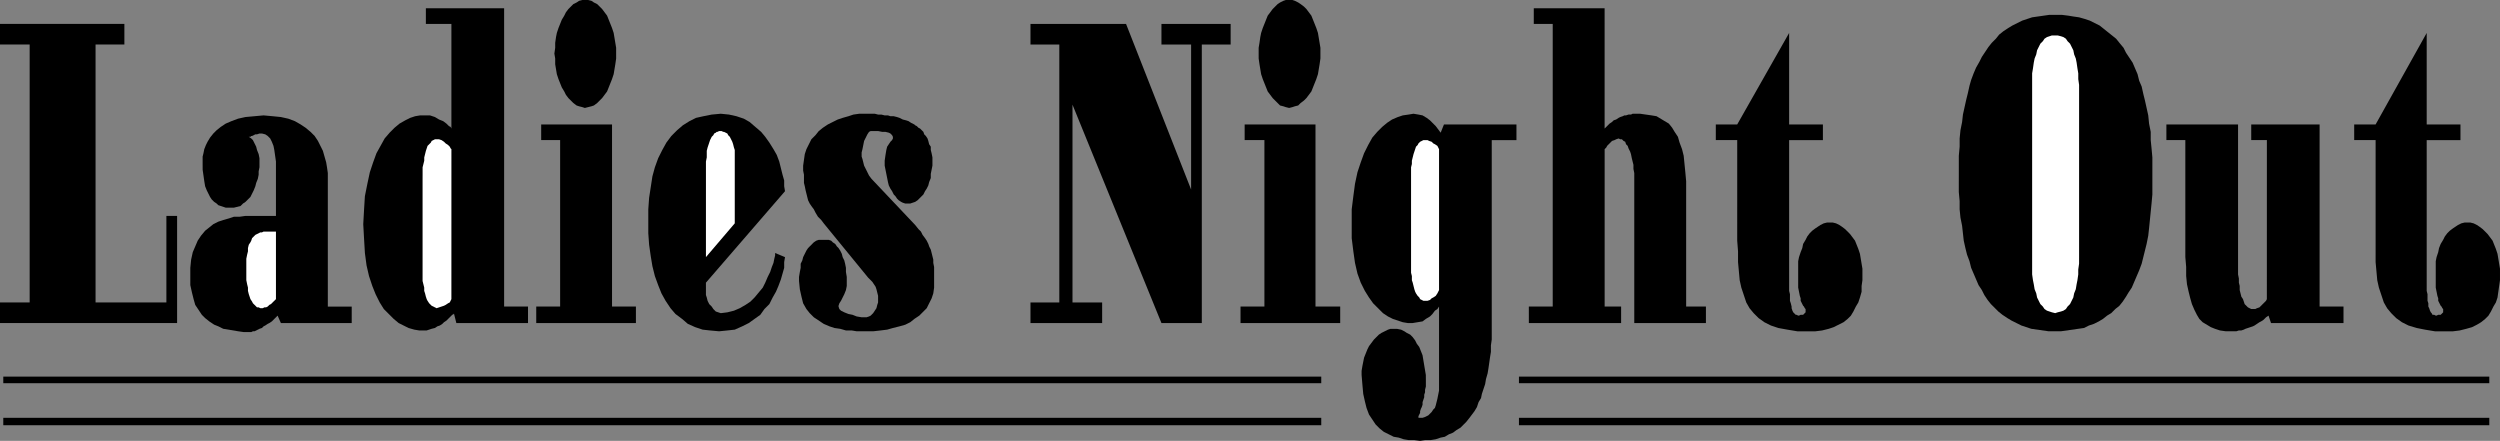 <?xml version="1.0" encoding="UTF-8" standalone="no"?>
<svg
   version="1.0"
   width="129.766mm"
   height="22.885mm"
   id="svg25"
   sodipodi:docname="Ladies Night Out.wmf"
   xmlns:inkscape="http://www.inkscape.org/namespaces/inkscape"
   xmlns:sodipodi="http://sodipodi.sourceforge.net/DTD/sodipodi-0.dtd"
   xmlns="http://www.w3.org/2000/svg"
   xmlns:svg="http://www.w3.org/2000/svg">
  <rect width="100%" height="100%" fill="#808080" stroke="none"/>
  <sodipodi:namedview
     id="namedview25"
     pagecolor="#ffffff"
     bordercolor="#000000"
     borderopacity="0.25"
     inkscape:showpageshadow="2"
     inkscape:pageopacity="0.0"
     inkscape:pagecheckerboard="0"
     inkscape:deskcolor="#d1d1d1"
     inkscape:document-units="mm" />
  <defs
     id="defs1">
    <pattern
       id="WMFhbasepattern"
       patternUnits="userSpaceOnUse"
       width="6"
       height="6"
       x="0"
       y="0" />
  </defs>
  <path
     style="fill:#000000;fill-opacity:1;fill-rule:evenodd;stroke:none"
     d="M 32.643,59.334 V 42.358 h 2.101 V 63.376 H 0 V 59.334 H 5.818 V 8.73 H 0 V 4.689 H 24.402 V 8.73 H 18.746 V 59.334 Z"
     id="path1" />
  <path
     style="fill:#000000;fill-opacity:1;fill-rule:evenodd;stroke:none"
     d="M 54.136,42.358 V 31.688 l -0.162,-1.132 -0.162,-1.132 -0.162,-0.808 -0.323,-0.808 -0.323,-0.647 -0.485,-0.485 -0.485,-0.323 -0.646,-0.162 h -0.485 l -0.485,0.162 h -0.323 l -0.323,0.162 -0.323,0.162 h -0.162 l -0.162,0.162 h -0.323 l 0.485,0.323 0.323,0.323 0.323,0.647 0.323,0.647 0.162,0.647 0.323,0.808 0.162,0.808 v 0.97 0.808 l -0.162,0.808 v 0.647 l -0.162,0.808 -0.323,0.808 -0.162,0.647 -0.323,0.808 -0.323,0.647 -0.323,0.647 -0.485,0.485 -0.485,0.485 -0.485,0.323 -0.485,0.485 -0.646,0.162 -0.646,0.162 h -0.646 -0.485 -0.485 l -0.485,-0.162 -0.485,-0.162 -0.485,-0.162 -0.323,-0.323 -0.485,-0.323 -0.485,-0.485 -0.323,-0.485 -0.323,-0.647 -0.323,-0.647 -0.323,-0.808 -0.162,-0.97 -0.162,-1.132 -0.162,-1.132 V 32.011 31.365 30.718 l 0.162,-0.647 0.162,-0.808 0.323,-0.808 0.323,-0.647 0.485,-0.808 0.646,-0.808 0.646,-0.647 0.808,-0.647 0.97,-0.647 1.131,-0.485 1.293,-0.485 1.454,-0.323 1.778,-0.162 1.778,-0.162 1.778,0.162 1.616,0.162 1.454,0.323 1.293,0.485 1.131,0.647 0.97,0.647 0.97,0.808 0.808,0.808 0.646,0.97 0.485,0.97 0.485,0.97 0.323,1.132 0.323,1.132 0.162,0.97 0.162,1.132 v 1.132 25.059 h 4.686 v 3.233 H 55.106 l -0.646,-1.455 -0.323,0.323 -0.485,0.485 -0.323,0.323 -0.485,0.323 -0.323,0.162 -0.485,0.323 -0.323,0.162 -0.323,0.323 -0.485,0.162 -0.323,0.162 -0.323,0.162 -0.323,0.162 h -0.323 l -0.323,0.162 h -0.323 -0.162 -0.97 l -1.131,-0.162 -0.97,-0.162 -0.97,-0.162 -0.97,-0.162 -0.97,-0.485 -0.808,-0.323 -0.97,-0.647 -0.808,-0.647 -0.646,-0.647 -0.646,-0.97 -0.646,-0.97 -0.323,-1.132 -0.323,-1.293 -0.323,-1.455 v -1.617 -1.778 l 0.162,-1.617 0.323,-1.455 0.485,-1.132 0.485,-1.132 0.646,-0.97 0.808,-0.97 0.808,-0.647 0.808,-0.647 0.97,-0.485 0.97,-0.323 1.131,-0.323 0.97,-0.323 h 1.131 l 1.131,-0.162 h 1.131 z"
     id="path2" />
  <path
     style="fill:#ffffff;fill-opacity:1;fill-rule:evenodd;stroke:none"
     d="M 54.136,58.687 V 45.43 h -2.424 l -0.323,0.162 h -0.323 l -0.323,0.162 -0.323,0.162 -0.323,0.162 -0.323,0.323 -0.323,0.323 -0.162,0.485 -0.162,0.323 -0.323,0.485 -0.162,0.647 v 0.647 l -0.162,0.647 -0.162,0.808 v 0.808 0.97 0.808 0.808 0.808 l 0.162,0.808 0.162,0.647 v 0.647 l 0.162,0.647 0.162,0.485 0.162,0.485 0.323,0.485 0.162,0.323 0.323,0.323 0.323,0.323 0.162,0.162 h 0.323 l 0.323,0.162 h 0.485 l 0.323,-0.162 h 0.323 l 0.323,-0.162 0.323,-0.323 0.323,-0.162 0.485,-0.485 z"
     id="path3" />
  <path
     style="fill:#000000;fill-opacity:1;fill-rule:evenodd;stroke:none"
     d="m 83.224,64.831 h -0.97 l -0.97,-0.162 -1.131,-0.323 -0.97,-0.485 -0.97,-0.485 -0.97,-0.808 -0.97,-0.97 -0.97,-0.97 -0.808,-1.293 -0.808,-1.617 -0.646,-1.617 -0.646,-1.94 -0.485,-2.102 -0.323,-2.425 -0.162,-2.748 -0.162,-2.91 0.162,-2.91 0.162,-2.587 0.485,-2.425 0.485,-2.263 0.646,-1.94 0.646,-1.778 0.808,-1.455 0.808,-1.455 0.97,-1.132 0.97,-0.97 0.97,-0.808 1.131,-0.647 0.97,-0.485 0.97,-0.323 0.97,-0.162 h 0.97 0.97 l 0.97,0.323 0.808,0.485 0.808,0.323 0.646,0.485 0.485,0.485 0.323,0.162 0.162,0.323 V 4.689 H 83.547 V 1.617 H 98.899 V 60.142 h 4.686 v 3.233 H 89.526 L 89.041,61.436 v 0 0 0.162 l -0.323,0.162 -0.162,0.162 -0.323,0.323 -0.323,0.323 -0.323,0.323 -0.485,0.323 -0.323,0.323 -0.485,0.323 -0.485,0.162 -0.485,0.323 -0.646,0.162 -0.485,0.162 -0.485,0.162 z"
     id="path4" />
  <path
     style="fill:#ffffff;fill-opacity:1;fill-rule:evenodd;stroke:none"
     d="m 82.901,35.083 v 17.946 0.647 0.808 0.647 l 0.162,0.647 0.162,0.647 v 0.647 l 0.162,0.485 0.162,0.647 0.162,0.485 0.162,0.323 0.323,0.485 0.323,0.323 0.162,0.162 0.323,0.162 0.323,0.162 0.323,0.162 0.485,-0.162 0.485,-0.162 0.485,-0.162 0.323,-0.162 0.485,-0.323 0.323,-0.162 0.162,-0.323 0.162,-0.323 V 29.263 l -0.162,-0.162 -0.162,-0.323 -0.323,-0.323 -0.485,-0.323 -0.323,-0.323 -0.485,-0.323 -0.485,-0.162 h -0.485 -0.323 l -0.323,0.162 -0.323,0.162 -0.162,0.323 -0.323,0.323 -0.323,0.323 -0.162,0.485 -0.162,0.485 -0.162,0.647 -0.162,0.647 v 0.647 l -0.162,0.647 -0.162,0.647 v 0.647 0.808 z"
     id="path5" />
  <path
     style="fill:#000000;fill-opacity:1;fill-rule:evenodd;stroke:none"
     d="m 114.736,21.179 -0.485,-0.162 -0.646,-0.162 -0.485,-0.162 -0.646,-0.485 -0.485,-0.485 -0.485,-0.485 -0.485,-0.647 -0.323,-0.647 -0.485,-0.808 -0.323,-0.808 -0.323,-0.808 -0.323,-0.97 -0.162,-0.97 -0.162,-0.97 v -1.132 l -0.162,-0.97 0.162,-1.132 V 8.407 l 0.162,-1.132 0.162,-0.808 0.323,-0.97 0.323,-0.808 0.323,-0.808 0.485,-0.808 0.323,-0.647 0.485,-0.647 0.485,-0.485 0.485,-0.485 0.646,-0.323 0.485,-0.323 L 114.251,0 h 0.485 0.646 l 0.646,0.162 0.485,0.323 0.646,0.323 0.485,0.485 0.485,0.485 0.485,0.647 0.485,0.647 0.323,0.808 0.323,0.808 0.323,0.808 0.323,0.97 0.162,0.97 0.162,0.97 0.162,0.97 v 1.132 0.97 l -0.162,1.132 -0.162,0.97 -0.162,0.97 -0.323,0.97 -0.323,0.808 -0.323,0.808 -0.323,0.808 -0.485,0.647 -0.485,0.647 -0.485,0.485 -0.485,0.485 -0.646,0.485 -0.485,0.162 -0.646,0.162 z"
     id="path6" />
  <path
     style="fill:#000000;fill-opacity:1;fill-rule:evenodd;stroke:none"
     d="m 105.201,63.376 v -3.233 h 4.686 V 27.484 h -3.717 v -3.072 h 13.898 v 35.73 h 4.686 v 3.233 z"
     id="path7" />
  <path
     style="fill:#000000;fill-opacity:1;fill-rule:evenodd;stroke:none"
     d="m 138.491,57.879 0.162,0.485 0.162,0.647 0.323,0.647 0.485,0.485 0.323,0.485 0.485,0.485 0.485,0.162 0.485,0.162 1.293,-0.162 1.293,-0.323 1.131,-0.485 1.131,-0.647 0.97,-0.647 0.808,-0.808 0.808,-0.97 0.808,-0.97 0.485,-0.97 0.485,-1.132 0.485,-0.97 0.323,-0.97 0.323,-0.808 0.162,-0.808 0.162,-0.647 v -0.485 l 1.939,0.808 -0.162,0.97 v 1.132 l -0.323,1.132 -0.323,1.132 -0.485,1.293 -0.485,1.132 -0.646,1.132 -0.646,1.293 -0.97,0.97 -0.808,1.132 -1.131,0.808 -1.131,0.808 -1.293,0.647 -1.454,0.647 -1.454,0.162 -1.616,0.162 -1.778,-0.162 -1.454,-0.162 -1.454,-0.485 -1.454,-0.647 -1.131,-0.97 -1.293,-0.97 -0.97,-1.132 -0.97,-1.455 -0.808,-1.455 -0.646,-1.617 -0.646,-1.778 -0.485,-1.94 -0.323,-1.94 -0.323,-2.263 -0.162,-2.263 v -2.263 -2.425 l 0.162,-2.263 0.323,-2.102 0.323,-2.102 0.485,-1.778 0.646,-1.778 0.808,-1.617 0.808,-1.455 0.97,-1.293 1.131,-1.132 1.131,-0.97 1.293,-0.808 1.293,-0.647 1.454,-0.323 1.616,-0.323 1.778,-0.162 1.616,0.162 1.454,0.323 1.454,0.485 1.131,0.647 1.131,0.97 1.131,0.97 0.808,0.97 0.808,1.132 0.808,1.293 0.646,1.132 0.485,1.293 0.323,1.293 0.323,1.293 0.323,1.132 v 1.132 l 0.162,0.97 -15.514,17.946 z"
     id="path8" />
  <path
     style="fill:#ffffff;fill-opacity:1;fill-rule:evenodd;stroke:none"
     d="m 138.491,50.442 5.656,-6.629 V 31.365 30.718 30.071 29.424 l -0.162,-0.485 -0.162,-0.647 -0.162,-0.485 -0.162,-0.323 -0.162,-0.323 -0.162,-0.323 -0.323,-0.323 -0.162,-0.323 -0.323,-0.162 -0.323,-0.162 h -0.162 l -0.323,-0.162 h -0.323 -0.162 l -0.323,0.162 h -0.162 l -0.162,0.162 -0.323,0.162 -0.162,0.323 -0.323,0.323 -0.162,0.323 -0.162,0.323 -0.162,0.485 -0.162,0.485 -0.162,0.485 -0.162,0.647 v 0.647 0.647 l -0.162,0.808 z"
     id="path9" />
  <path
     style="fill:#000000;fill-opacity:1;fill-rule:evenodd;stroke:none"
     d="m 170.003,62.244 0.485,-0.162 0.323,-0.162 0.485,-0.485 0.323,-0.485 0.323,-0.485 0.162,-0.647 0.162,-0.485 v -0.647 -0.647 l -0.162,-0.647 -0.162,-0.647 -0.162,-0.485 -0.323,-0.485 -0.323,-0.485 -0.323,-0.323 -0.485,-0.485 -8.726,-10.67 -0.485,-0.647 -0.646,-0.647 -0.485,-0.808 -0.323,-0.647 -0.485,-0.647 -0.323,-0.485 -0.323,-0.647 -0.162,-0.647 -0.162,-0.647 -0.162,-0.647 -0.162,-0.808 -0.162,-0.647 v -0.808 -0.808 l -0.162,-0.808 v -0.97 l 0.162,-1.132 0.162,-1.132 0.323,-0.97 0.485,-0.97 0.485,-0.97 0.808,-0.808 0.646,-0.808 0.808,-0.647 0.97,-0.647 0.97,-0.485 0.97,-0.485 0.97,-0.323 1.131,-0.323 0.97,-0.323 1.131,-0.162 h 1.131 0.646 0.646 0.646 l 0.646,0.162 h 0.646 l 0.646,0.162 h 0.646 l 0.485,0.162 h 0.646 l 0.646,0.162 0.485,0.162 0.646,0.323 0.646,0.162 0.485,0.162 0.485,0.323 0.646,0.323 0.162,0.162 0.323,0.162 0.323,0.323 0.323,0.162 0.323,0.323 0.323,0.323 0.162,0.485 0.323,0.323 0.323,0.485 0.162,0.485 0.162,0.647 0.323,0.485 v 0.647 l 0.162,0.647 0.162,0.808 v 0.647 0.97 l -0.162,0.808 -0.162,0.808 v 0.808 l -0.323,0.808 -0.162,0.647 -0.323,0.647 -0.323,0.485 -0.323,0.647 -0.323,0.323 -0.485,0.485 -0.323,0.323 -0.485,0.323 -0.485,0.162 -0.485,0.162 h -0.485 -0.485 l -0.485,-0.162 -0.323,-0.162 -0.485,-0.323 -0.323,-0.323 -0.323,-0.485 -0.323,-0.323 -0.323,-0.647 -0.323,-0.485 -0.323,-0.647 -0.162,-0.647 -0.162,-0.808 -0.162,-0.808 -0.162,-0.808 -0.162,-0.808 v -0.97 l 0.162,-1.132 0.162,-0.97 0.162,-0.647 0.323,-0.485 0.323,-0.485 0.323,-0.323 0.162,-0.323 v -0.323 l -0.162,-0.323 -0.323,-0.323 -0.323,-0.162 -0.646,-0.162 h -0.646 l -0.808,-0.162 h -0.808 -0.646 l -0.323,0.162 -0.323,0.485 -0.323,0.647 -0.323,0.647 -0.162,0.808 -0.162,0.808 -0.162,0.647 v 0.485 0.323 l 0.162,0.485 0.162,0.647 0.162,0.647 0.323,0.647 0.323,0.647 0.323,0.647 0.485,0.647 8.565,9.054 0.646,0.808 0.485,0.485 0.323,0.647 0.485,0.647 0.323,0.485 0.323,0.647 0.162,0.485 0.323,0.647 0.162,0.647 0.162,0.647 0.162,0.647 v 0.647 l 0.162,0.808 v 0.808 0.97 0.97 1.293 l -0.162,1.132 -0.323,0.97 -0.485,0.97 -0.485,0.97 -0.808,0.808 -0.646,0.647 -0.97,0.647 -0.808,0.647 -0.97,0.485 -1.131,0.323 -1.293,0.323 -1.131,0.323 -1.293,0.162 -1.454,0.162 h -1.293 -0.97 -0.97 l -0.97,-0.162 h -1.131 l -1.131,-0.323 -1.131,-0.162 -0.97,-0.323 -1.131,-0.485 -0.97,-0.647 -0.97,-0.647 -0.808,-0.808 -0.646,-0.808 -0.646,-1.132 -0.323,-1.293 -0.323,-1.455 -0.162,-1.617 v -0.808 l 0.162,-0.97 0.162,-0.808 v -0.808 l 0.323,-0.647 0.162,-0.647 0.323,-0.647 0.323,-0.647 0.323,-0.485 0.323,-0.323 0.485,-0.485 0.323,-0.323 0.485,-0.323 0.485,-0.162 h 0.485 0.646 0.323 0.485 l 0.485,0.162 0.323,0.323 0.485,0.323 0.323,0.485 0.323,0.323 0.323,0.485 0.323,0.647 0.162,0.647 0.323,0.647 0.162,0.647 0.162,0.808 v 0.808 l 0.162,0.97 v 0.808 0.97 l -0.162,0.808 -0.323,0.808 -0.323,0.647 -0.323,0.647 -0.323,0.485 -0.162,0.485 v 0.162 l 0.162,0.485 0.323,0.323 0.646,0.323 0.808,0.323 0.808,0.162 0.808,0.323 0.97,0.162 z"
     id="path10" />
  <path
     style="fill:#000000;fill-opacity:1;fill-rule:evenodd;stroke:none"
     d="m 233.673,8.73 h -5.818 V 4.689 h 13.574 v 4.042 h -5.656 V 63.376 h -7.918 L 210.403,20.532 v 38.802 h 5.818 v 4.042 h -14.059 v -4.042 h 5.656 V 8.73 h -5.656 V 4.689 h 18.746 l 12.766,32.496 z"
     id="path11" />
  <path
     style="fill:#000000;fill-opacity:1;fill-rule:evenodd;stroke:none"
     d="m 252.904,21.179 -0.646,-0.162 -0.485,-0.162 -0.646,-0.162 -0.485,-0.485 -0.485,-0.485 -0.485,-0.485 -0.485,-0.647 -0.485,-0.647 -0.323,-0.808 -0.323,-0.808 -0.323,-0.808 -0.323,-0.97 -0.162,-0.97 -0.162,-0.97 -0.162,-1.132 V 10.509 9.377 l 0.162,-0.97 0.162,-1.132 0.162,-0.808 0.323,-0.97 0.323,-0.808 0.323,-0.808 0.323,-0.808 0.485,-0.647 0.485,-0.647 0.485,-0.485 0.485,-0.485 0.485,-0.323 0.646,-0.323 L 252.257,0 h 0.646 0.646 l 0.485,0.162 0.646,0.323 0.485,0.323 0.646,0.485 0.485,0.485 0.485,0.647 0.485,0.647 0.323,0.808 0.323,0.808 0.323,0.808 0.323,0.97 0.162,0.97 0.162,0.97 0.162,0.97 v 1.132 0.97 l -0.162,1.132 -0.162,0.97 -0.162,0.97 -0.323,0.97 -0.323,0.808 -0.323,0.808 -0.323,0.808 -0.485,0.647 -0.485,0.647 -0.485,0.485 -0.646,0.485 -0.485,0.485 -0.646,0.162 -0.485,0.162 z"
     id="path12" />
  <path
     style="fill:#000000;fill-opacity:1;fill-rule:evenodd;stroke:none"
     d="m 243.369,63.376 v -3.233 h 4.686 V 27.484 h -3.878 v -3.072 h 13.898 v 35.73 h 4.848 v 3.233 z"
     id="path13" />
  <path
     style="fill:#000000;fill-opacity:1;fill-rule:evenodd;stroke:none"
     d="m 279.729,74.693 v 0.485 0.647 l -0.162,0.647 v 0.485 l -0.162,0.485 v 0.485 l -0.162,0.485 -0.162,0.485 v 0.485 l -0.162,0.485 -0.162,0.323 -0.162,0.485 v 0.323 l -0.162,0.323 -0.162,0.323 v 0.323 h 0.323 0.485 l 0.485,-0.162 0.323,-0.162 0.323,-0.162 0.323,-0.323 0.323,-0.323 0.323,-0.485 0.323,-0.323 0.162,-0.485 0.162,-0.647 0.162,-0.647 0.162,-0.808 0.162,-0.808 V 75.663 74.693 60.142 l -0.323,0.485 -0.485,0.323 -0.485,0.647 -0.485,0.485 -0.808,0.485 -0.646,0.485 -0.97,0.162 -0.97,0.162 h -0.97 l -0.97,-0.162 -0.97,-0.323 -0.97,-0.323 -0.97,-0.485 -0.97,-0.647 -0.97,-0.97 -0.97,-0.97 -0.808,-1.132 -0.808,-1.293 -0.808,-1.617 -0.646,-1.778 -0.485,-2.102 -0.323,-2.263 -0.323,-2.587 v -2.748 -2.91 l 0.323,-2.587 0.323,-2.425 0.485,-2.263 0.646,-1.94 0.646,-1.778 0.808,-1.617 0.808,-1.455 0.97,-1.132 0.97,-0.97 0.97,-0.808 0.97,-0.647 1.131,-0.485 0.97,-0.323 1.131,-0.162 0.97,-0.162 0.97,0.162 0.808,0.162 0.808,0.485 0.646,0.485 0.485,0.485 0.646,0.647 0.485,0.647 0.485,0.647 0.646,-1.617 h 14.221 v 3.072 h -4.848 v 34.436 1.293 1.132 1.132 1.132 l -0.162,1.132 v 1.293 l -0.162,0.97 -0.162,1.132 -0.162,1.132 -0.162,0.97 -0.323,1.132 -0.162,0.97 -0.323,0.97 -0.323,0.97 -0.162,0.808 -0.485,0.808 -0.323,0.97 -0.485,0.808 -0.485,0.647 -0.485,0.647 -0.646,0.808 -0.485,0.485 -0.646,0.647 -0.808,0.485 -0.646,0.485 -0.808,0.323 -0.808,0.485 -0.808,0.162 -0.97,0.323 -0.97,0.162 h -1.131 l -0.97,0.162 -1.131,-0.162 h -1.131 l -0.97,-0.162 -0.97,-0.323 -0.97,-0.162 -0.97,-0.485 -0.97,-0.485 -0.808,-0.647 -0.808,-0.808 -0.646,-0.97 -0.646,-0.97 -0.485,-1.293 -0.323,-1.293 -0.323,-1.455 -0.162,-1.778 -0.162,-1.94 v -0.808 l 0.162,-0.97 0.162,-0.808 0.162,-0.808 0.323,-0.808 0.323,-0.808 0.323,-0.647 0.485,-0.647 0.485,-0.647 0.485,-0.485 0.485,-0.485 0.485,-0.323 0.646,-0.323 0.646,-0.323 0.485,-0.162 h 0.646 0.646 l 0.808,0.162 0.646,0.323 0.485,0.323 0.646,0.323 0.485,0.485 0.485,0.647 0.323,0.647 0.485,0.647 0.323,0.808 0.323,0.808 0.162,0.97 0.162,0.97 0.162,0.97 0.162,0.97 z"
     id="path14" />
  <path
     style="fill:#ffffff;fill-opacity:1;fill-rule:evenodd;stroke:none"
     d="m 282.315,29.263 -0.162,-0.323 -0.162,-0.323 -0.485,-0.323 -0.323,-0.162 -0.323,-0.323 -0.485,-0.162 -0.323,-0.162 h -0.485 -0.323 l -0.323,0.162 -0.323,0.162 -0.323,0.323 -0.162,0.323 -0.323,0.323 -0.162,0.485 -0.162,0.485 -0.162,0.485 -0.162,0.647 -0.162,0.647 v 0.647 l -0.162,0.647 v 0.808 0.647 0.808 16.167 0.808 0.647 0.808 l 0.162,0.647 v 0.808 l 0.162,0.485 0.162,0.647 0.162,0.647 0.162,0.485 0.162,0.323 0.323,0.485 0.323,0.323 0.162,0.323 0.323,0.162 0.323,0.162 h 0.485 0.323 l 0.485,-0.162 0.323,-0.323 0.323,-0.162 0.485,-0.323 0.323,-0.485 0.162,-0.323 0.162,-0.323 z"
     id="path15" />
  <path
     style="fill:#000000;fill-opacity:1;fill-rule:evenodd;stroke:none"
     d="m 299.929,60.142 h 4.686 V 4.689 h -3.717 V 1.617 h 13.898 V 25.221 l 0.485,-0.485 0.485,-0.485 0.485,-0.323 0.323,-0.323 0.485,-0.162 0.485,-0.323 0.323,-0.162 0.485,-0.162 0.323,-0.162 h 0.323 l 0.485,-0.162 h 0.485 l 0.323,-0.162 h 0.485 0.485 0.485 l 1.131,0.162 1.131,0.162 0.97,0.162 0.808,0.485 0.808,0.485 0.808,0.485 0.646,0.808 0.485,0.808 0.646,0.97 0.323,1.132 0.485,1.293 0.323,1.293 0.162,1.617 0.162,1.617 0.162,1.778 v 1.94 22.634 h 3.878 v 3.233 H 320.614 V 35.73 34.921 33.951 l -0.162,-0.808 v -0.808 l -0.162,-0.647 -0.162,-0.647 -0.162,-0.808 -0.162,-0.485 -0.323,-0.647 -0.162,-0.485 -0.323,-0.323 -0.162,-0.485 -0.323,-0.162 -0.323,-0.323 h -0.323 l -0.323,-0.162 -0.485,0.162 -0.323,0.162 -0.485,0.162 -0.323,0.323 -0.323,0.323 -0.323,0.323 -0.162,0.323 -0.323,0.323 v 30.88 h 3.232 v 3.233 h -18.099 z"
     id="path16" />
  <path
     style="fill:#000000;fill-opacity:1;fill-rule:evenodd;stroke:none"
     d="m 357.62,24.413 v 3.072 h -6.626 v 26.353 0.808 0.808 0.808 0.808 l 0.162,0.647 v 0.647 0.647 l 0.162,0.485 0.162,0.647 v 0.323 l 0.162,0.485 0.162,0.323 0.162,0.162 0.323,0.323 h 0.162 l 0.323,0.162 h 0.162 l 0.323,-0.162 h 0.323 0.162 l 0.162,-0.162 0.162,-0.162 0.162,-0.162 v -0.323 -0.162 -0.162 l -0.162,-0.162 v 0 l -0.162,-0.323 -0.162,-0.162 -0.162,-0.323 -0.162,-0.323 -0.162,-0.323 v -0.485 l -0.162,-0.485 -0.162,-0.808 -0.162,-0.808 v -0.808 -1.132 -1.132 -1.132 -0.97 l 0.162,-0.808 0.323,-0.97 0.323,-0.808 0.162,-0.808 0.485,-0.808 0.323,-0.647 0.485,-0.647 0.485,-0.485 0.646,-0.485 0.485,-0.323 0.485,-0.323 0.646,-0.323 0.646,-0.162 h 0.646 0.485 l 0.646,0.162 0.646,0.323 0.485,0.323 0.646,0.485 0.485,0.485 0.485,0.485 0.485,0.647 0.485,0.647 0.323,0.808 0.323,0.808 0.323,0.97 0.162,0.97 0.162,0.97 0.162,0.97 v 1.132 1.132 l -0.162,1.132 v 1.132 l -0.323,1.132 -0.323,0.97 -0.485,0.808 -0.485,0.97 -0.485,0.808 -0.646,0.647 -0.808,0.647 -0.97,0.485 -0.97,0.485 -0.97,0.323 -1.293,0.323 -1.293,0.162 h -1.454 -2.101 l -1.939,-0.323 -1.778,-0.323 -1.454,-0.485 -1.293,-0.647 -1.131,-0.808 -0.97,-0.97 -0.808,-0.97 -0.646,-1.132 -0.485,-1.455 -0.485,-1.455 -0.323,-1.455 -0.162,-1.778 -0.162,-1.778 v -2.102 l -0.162,-2.102 V 27.484 h -4.202 v -3.072 h 4.202 L 350.995,6.467 V 24.413 Z"
     id="path17" />
  <path
     style="fill:#000000;fill-opacity:1;fill-rule:evenodd;stroke:none"
     d="m 384.284,34.113 v -1.778 -1.778 l 0.162,-1.778 v -1.617 l 0.162,-1.617 0.323,-1.617 0.162,-1.455 0.323,-1.455 0.323,-1.455 0.323,-1.293 0.323,-1.455 0.323,-1.132 0.485,-1.293 0.485,-1.132 0.646,-1.132 0.485,-0.97 0.646,-0.97 0.646,-0.97 0.646,-0.808 0.808,-0.808 0.646,-0.808 0.808,-0.647 0.97,-0.647 0.808,-0.485 0.97,-0.485 0.97,-0.485 0.97,-0.323 0.97,-0.323 1.131,-0.162 1.131,-0.162 1.131,-0.162 h 1.293 1.131 l 1.293,0.162 0.97,0.162 1.131,0.162 1.131,0.323 0.97,0.323 0.97,0.485 0.97,0.485 0.808,0.647 0.808,0.647 0.808,0.647 0.808,0.647 0.646,0.808 0.808,0.97 0.485,0.97 0.646,0.97 0.646,0.97 0.485,1.132 0.485,1.132 0.323,1.293 0.485,1.132 0.323,1.455 0.323,1.293 0.323,1.455 0.323,1.455 0.162,1.617 0.323,1.617 v 1.617 l 0.162,1.617 0.162,1.778 v 1.778 1.778 1.94 1.778 l -0.162,1.778 -0.162,1.617 -0.162,1.617 -0.162,1.617 -0.162,1.455 -0.323,1.617 -0.323,1.293 -0.323,1.293 -0.323,1.293 -0.485,1.293 -0.485,1.132 -0.485,1.132 -0.485,1.132 -0.646,0.97 -0.485,0.808 -0.646,0.97 -0.646,0.808 -0.808,0.647 -0.808,0.808 -0.808,0.485 -0.808,0.647 -0.808,0.485 -0.97,0.485 -0.97,0.323 -0.97,0.485 -1.131,0.162 -1.131,0.162 -1.131,0.162 -1.131,0.162 h -1.131 -1.293 l -1.131,-0.162 -1.131,-0.162 -1.131,-0.162 -0.97,-0.323 -0.97,-0.323 -0.97,-0.485 -0.97,-0.485 -0.808,-0.485 -0.97,-0.647 -0.808,-0.647 -0.646,-0.647 -0.808,-0.808 -0.646,-0.808 -0.646,-0.97 -0.485,-0.97 -0.646,-0.97 -0.485,-1.132 -0.485,-1.132 -0.485,-1.132 -0.323,-1.293 -0.485,-1.293 -0.323,-1.293 -0.323,-1.455 -0.162,-1.455 -0.162,-1.455 -0.323,-1.617 -0.162,-1.617 v -1.617 l -0.162,-1.778 v -1.778 z"
     id="path18" />
  <path
     style="fill:#ffffff;fill-opacity:1;fill-rule:evenodd;stroke:none"
     d="m 403.192,6.952 h -0.646 l -0.485,0.162 -0.485,0.162 -0.485,0.323 -0.323,0.485 -0.485,0.485 -0.323,0.647 -0.323,0.647 -0.162,0.808 -0.323,0.808 -0.162,0.808 -0.162,1.132 -0.162,0.97 v 1.132 1.132 1.132 32.658 1.293 1.132 0.97 l 0.162,1.132 0.162,0.808 0.162,0.97 0.323,0.808 0.162,0.808 0.323,0.647 0.323,0.647 0.485,0.485 0.323,0.485 0.485,0.323 0.485,0.162 0.485,0.162 0.646,0.162 0.485,-0.162 0.646,-0.162 0.485,-0.162 0.485,-0.323 0.323,-0.485 0.485,-0.485 0.323,-0.647 0.323,-0.647 0.162,-0.808 0.323,-0.808 0.162,-0.97 0.162,-0.808 0.162,-1.132 v -0.97 l 0.162,-1.132 V 50.442 17.784 16.652 l -0.162,-1.132 v -1.132 l -0.162,-0.97 -0.162,-1.132 -0.162,-0.808 -0.323,-0.808 -0.162,-0.808 -0.323,-0.647 -0.323,-0.647 -0.485,-0.485 -0.323,-0.485 -0.485,-0.323 -0.485,-0.162 -0.646,-0.162 z"
     id="path19" />
  <path
     style="fill:#000000;fill-opacity:1;fill-rule:evenodd;stroke:none"
     d="m 459.751,60.142 v 3.233 H 445.531 l -0.485,-1.455 -0.485,0.323 -0.485,0.485 -0.485,0.323 -0.323,0.162 -0.485,0.323 -0.485,0.323 -0.323,0.162 -0.485,0.162 -0.485,0.162 -0.485,0.162 -0.323,0.162 -0.485,0.162 h -0.485 l -0.485,0.162 h -0.485 -0.485 -1.131 l -1.131,-0.162 -0.97,-0.323 -0.808,-0.323 -0.808,-0.485 -0.808,-0.485 -0.646,-0.647 -0.485,-0.808 -0.485,-0.97 -0.485,-1.132 -0.323,-1.132 -0.323,-1.293 -0.323,-1.455 -0.162,-1.617 v -1.778 l -0.162,-1.94 V 27.484 h -3.717 v -3.072 h 14.059 v 27.646 0.808 0.97 l 0.162,0.808 v 0.808 l 0.162,0.647 v 0.808 l 0.162,0.647 0.162,0.647 0.323,0.485 0.162,0.485 0.162,0.485 0.323,0.323 0.323,0.323 0.323,0.162 0.323,0.162 h 0.323 0.485 l 0.323,-0.162 0.485,-0.162 0.323,-0.323 0.323,-0.323 0.323,-0.323 0.323,-0.323 0.162,-0.323 V 27.484 h -3.07 v -3.072 h 13.413 v 35.73 z"
     id="path20" />
  <path
     style="fill:#000000;fill-opacity:1;fill-rule:evenodd;stroke:none"
     d="m 482.699,24.413 v 3.072 h -6.626 v 26.353 0.808 0.808 0.808 0.808 l 0.162,0.647 v 0.647 0.647 l 0.162,0.485 v 0.647 l 0.162,0.323 0.162,0.485 0.162,0.323 0.162,0.162 0.162,0.323 h 0.323 l 0.323,0.162 h 0.162 l 0.323,-0.162 h 0.323 0.162 l 0.162,-0.162 0.162,-0.162 0.162,-0.162 v -0.323 -0.162 -0.162 l -0.162,-0.162 v 0 l -0.162,-0.323 -0.162,-0.162 -0.162,-0.323 -0.162,-0.323 -0.162,-0.323 v -0.485 l -0.162,-0.485 -0.162,-0.808 -0.162,-0.808 v -0.808 -1.132 -1.132 -1.132 -0.97 l 0.162,-0.808 0.323,-0.97 0.162,-0.808 0.323,-0.808 0.485,-0.808 0.323,-0.647 0.485,-0.647 0.485,-0.485 0.646,-0.485 0.485,-0.323 0.485,-0.323 0.646,-0.323 0.646,-0.162 h 0.646 0.485 l 0.646,0.162 0.646,0.323 0.485,0.323 0.646,0.485 0.485,0.485 0.485,0.485 0.485,0.647 0.485,0.647 0.323,0.808 0.323,0.808 0.323,0.97 0.162,0.97 0.162,0.97 0.162,0.97 v 1.132 1.132 l -0.162,1.132 -0.162,1.132 -0.162,1.132 -0.323,0.97 -0.485,0.808 -0.485,0.97 -0.485,0.808 -0.646,0.647 -0.808,0.647 -0.808,0.485 -0.97,0.485 -1.131,0.323 -1.293,0.323 -1.293,0.162 h -1.454 -2.101 l -1.939,-0.323 -1.616,-0.323 -1.616,-0.485 -1.293,-0.647 -1.131,-0.808 -0.97,-0.97 -0.808,-0.97 -0.646,-1.132 -0.485,-1.455 -0.485,-1.455 -0.323,-1.455 -0.162,-1.778 -0.162,-1.778 V 49.31 47.209 27.484 h -4.202 v -3.072 h 4.202 L 476.073,6.467 V 24.413 Z"
     id="path21" />
  <path
     style="fill:#000000;fill-opacity:1;fill-rule:evenodd;stroke:none"
     d="M 259.206,74.531 V 73.885 H 0.646 V 75.178 H 259.206 Z"
     id="path22" />
  <path
     style="fill:#000000;fill-opacity:1;fill-rule:evenodd;stroke:none"
     d="M 259.206,82.777 V 81.968 H 0.646 v 1.455 H 259.206 Z"
     id="path23" />
  <path
     style="fill:#000000;fill-opacity:1;fill-rule:evenodd;stroke:none"
     d="M 488.355,74.531 V 73.885 H 297.99 v 1.293 h 190.365 z"
     id="path24" />
  <path
     style="fill:#000000;fill-opacity:1;fill-rule:evenodd;stroke:none"
     d="M 488.355,82.777 V 81.968 H 297.99 v 1.455 h 190.365 z"
     id="path25" />
</svg>
